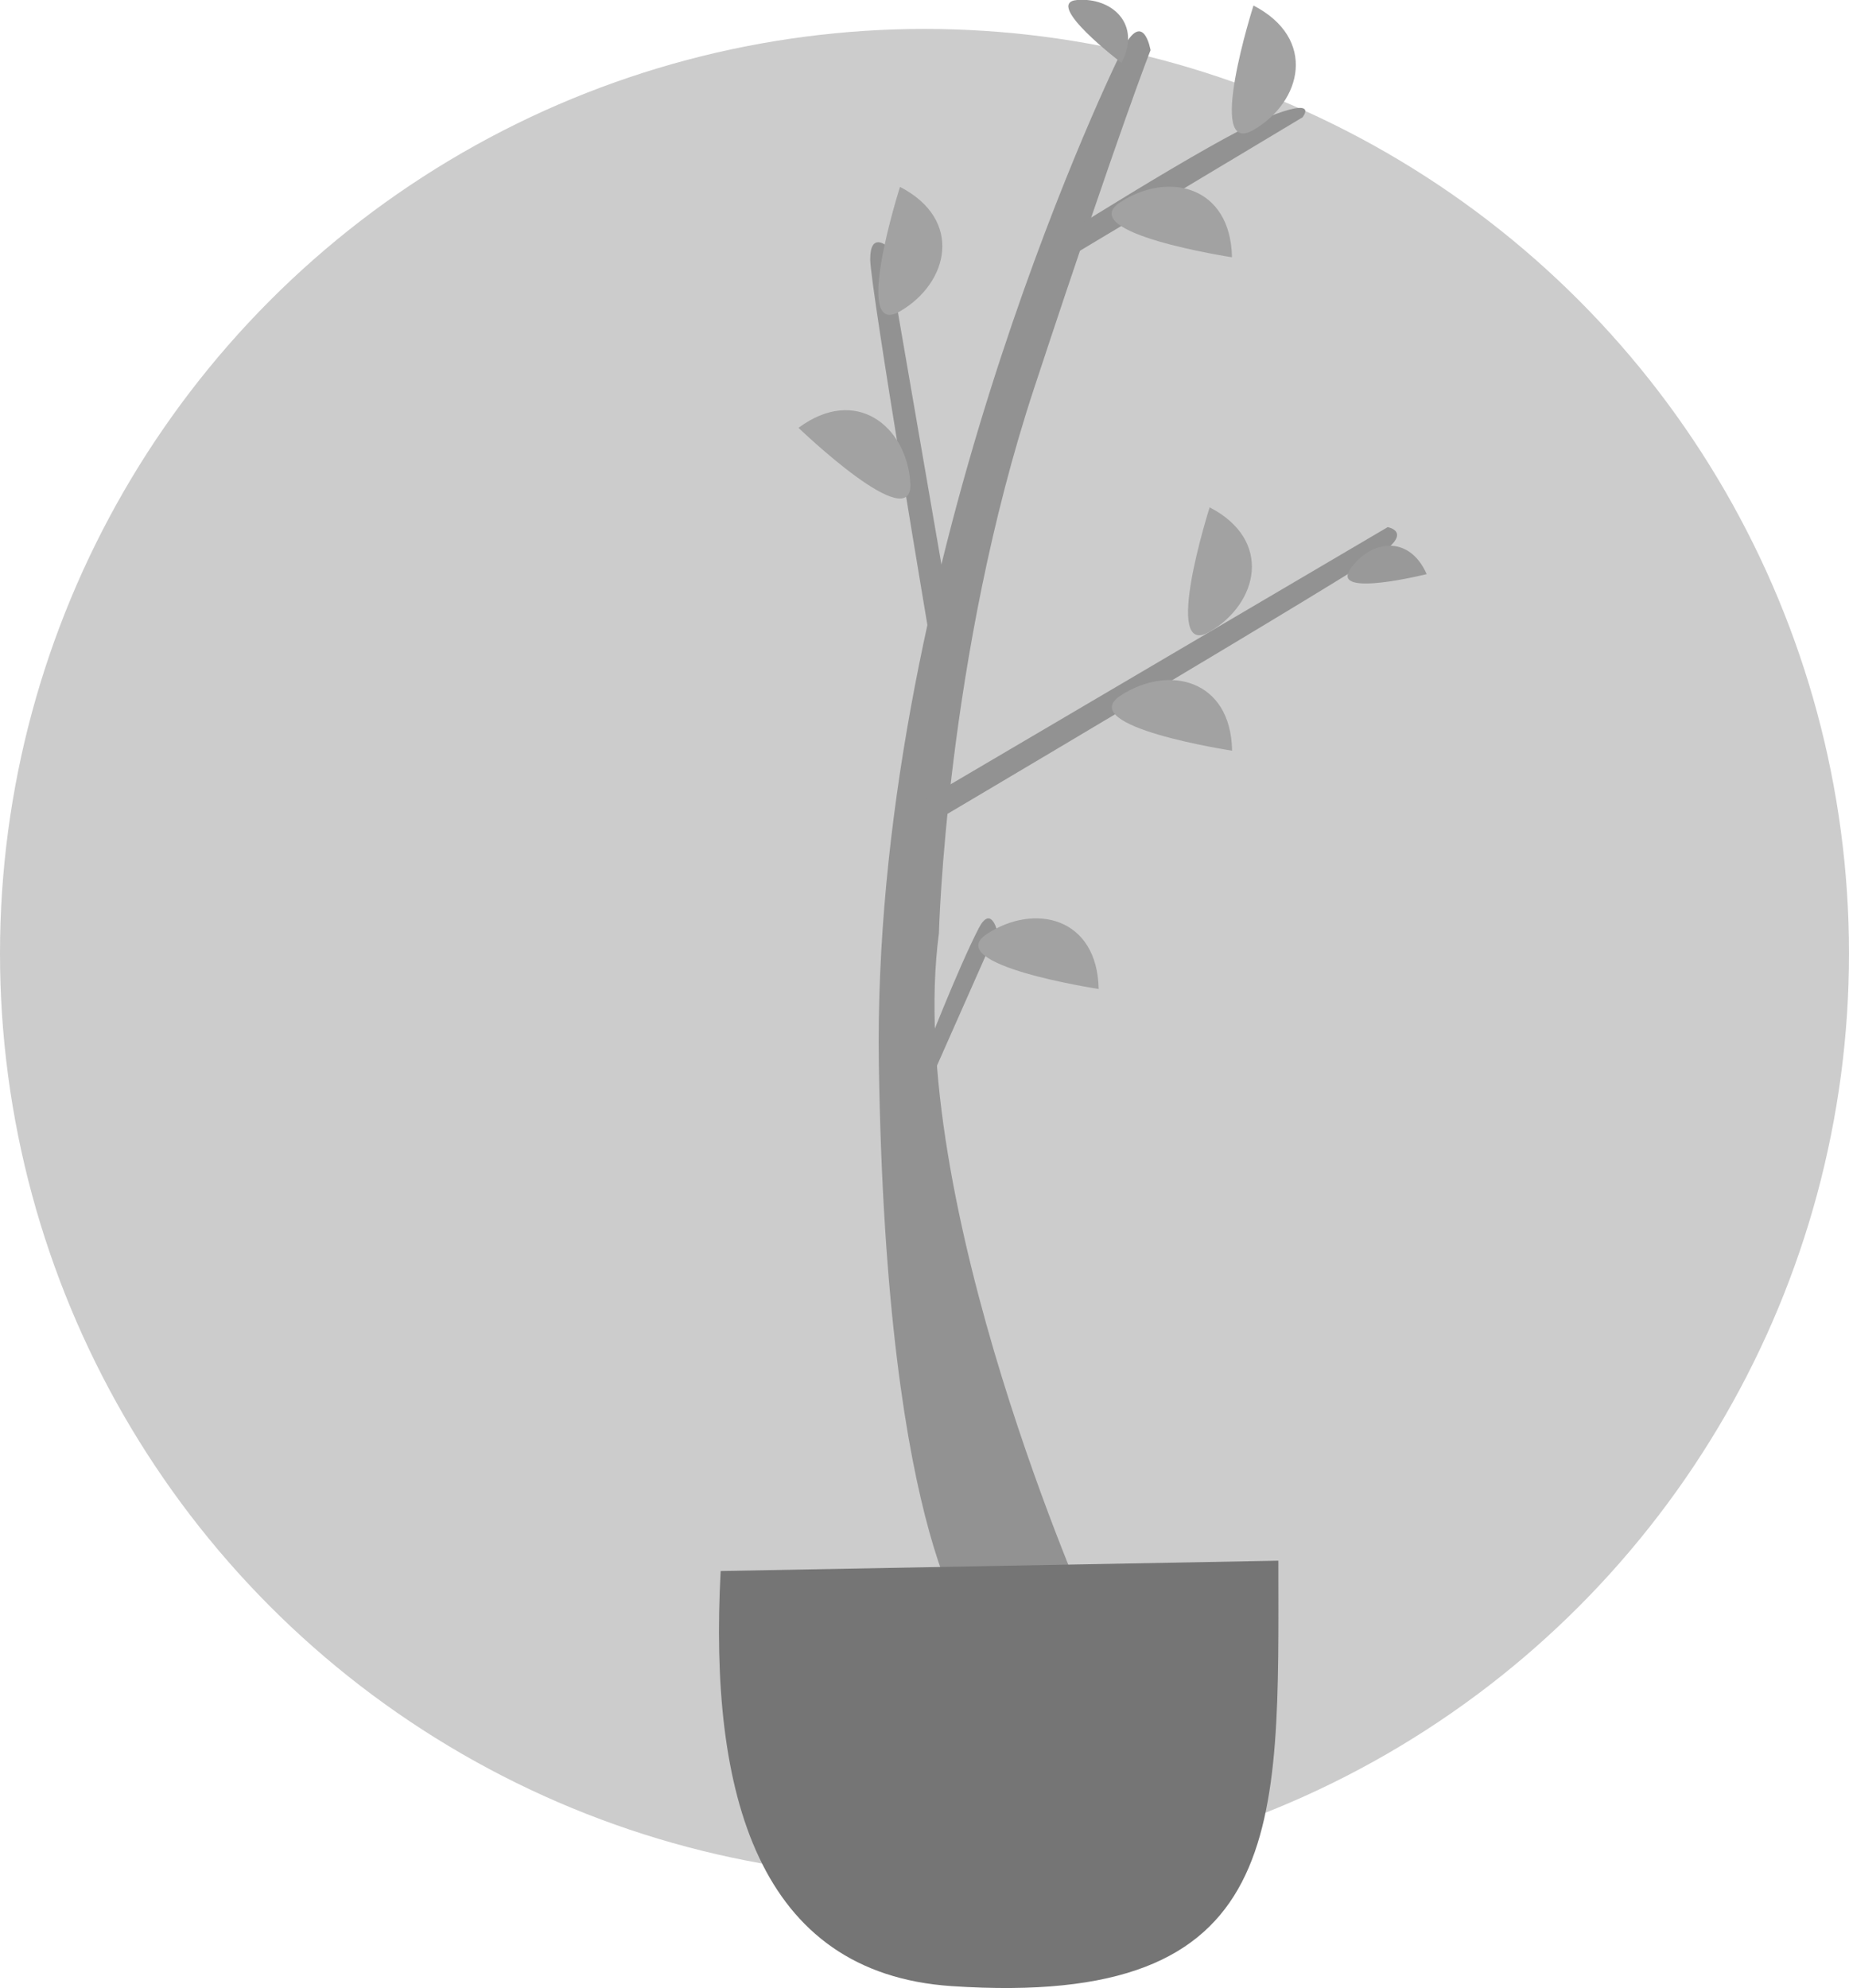 <svg xmlns="http://www.w3.org/2000/svg" viewBox="0 0 153.94 165.52"><defs><style>.cls-1{fill:#ccc;}.cls-2{fill:#929292;}.cls-3{fill:#a2a2a2;}.cls-4{fill:#999;}.cls-5{fill:#757575;}</style></defs><title>Ресурс 5</title><g id="Слой_2" data-name="Слой 2"><g id="Layer_2" data-name="Layer 2"><circle class="cls-1" cx="76.97" cy="79.38" r="76.97"/><path class="cls-2" d="M81.13,136.28s7.65,1.17,9.71-1.47c0,0-15.61-34.78-12.67-57.11,0,0,.58-23.09,7.92-45.36s9.7-28.16,9.7-28.16-.59-3.53-2.36,0S72.56,48.32,73.17,88.63,81.13,136.28,81.13,136.28Z"/><path class="cls-2" d="M77,91l6-13.55s-.51-2.11-1.52-.16C79.72,80.71,77,87.74,77,87.74Z"/><path class="cls-2" d="M77,66.56l38.53-22.67s1.76.29,0,1.77S75.81,69.58,75.81,69.58Z"/><path class="cls-2" d="M79.15,51.46l-5.35-31s-1.36-1.16-1.35,1.14S77.59,54.3,77.59,54.3Z"/><path class="cls-2" d="M89.91,20.88,108.44,9.77s1.47-1.77-2.94,0S86.44,20.88,86.44,20.88Z"/><path class="cls-3" d="M100.71,42.24c5.29,2.74,4.05,8,0,10.36S100.71,42.24,100.71,42.24Z"/><path class="cls-3" d="M104.36.46c5.3,2.75,4.06,8,0,10.36S104.36.46,104.36.46Z"/><path class="cls-3" d="M74.93,15.56c5.3,2.74,4.06,8,0,10.36S74.93,15.56,74.93,15.56Z"/><path class="cls-3" d="M66.48,35.62c4.79-3.55,9-.13,9.31,4.56S66.48,35.62,66.48,35.62Z"/><path class="cls-3" d="M102.58,62.5c-.11-6-5.35-7.17-9.28-4.59S102.58,62.5,102.58,62.5Z"/><path class="cls-4" d="M118.78,47.8c-1.49-3.37-4.75-2.8-6.37-.4S118.78,47.8,118.78,47.8Z"/><path class="cls-4" d="M93.37,5.23C95.06,2,92.57-.23,89.68,0S93.37,5.23,93.37,5.23Z"/><path class="cls-3" d="M102.57,21.42c-.12-6-5.36-7.16-9.29-4.59S102.57,21.42,102.57,21.42Z"/><path class="cls-3" d="M91.47,82.34c-.12-6-5.36-7.17-9.29-4.59S91.47,82.34,91.47,82.34Z"/><path class="cls-5" d="M60,130.8c-1,18.57,3.11,33.48,19.23,34.56,28.14,1.88,27.21-13.13,27.2-35.42Z"/></g></g></svg>